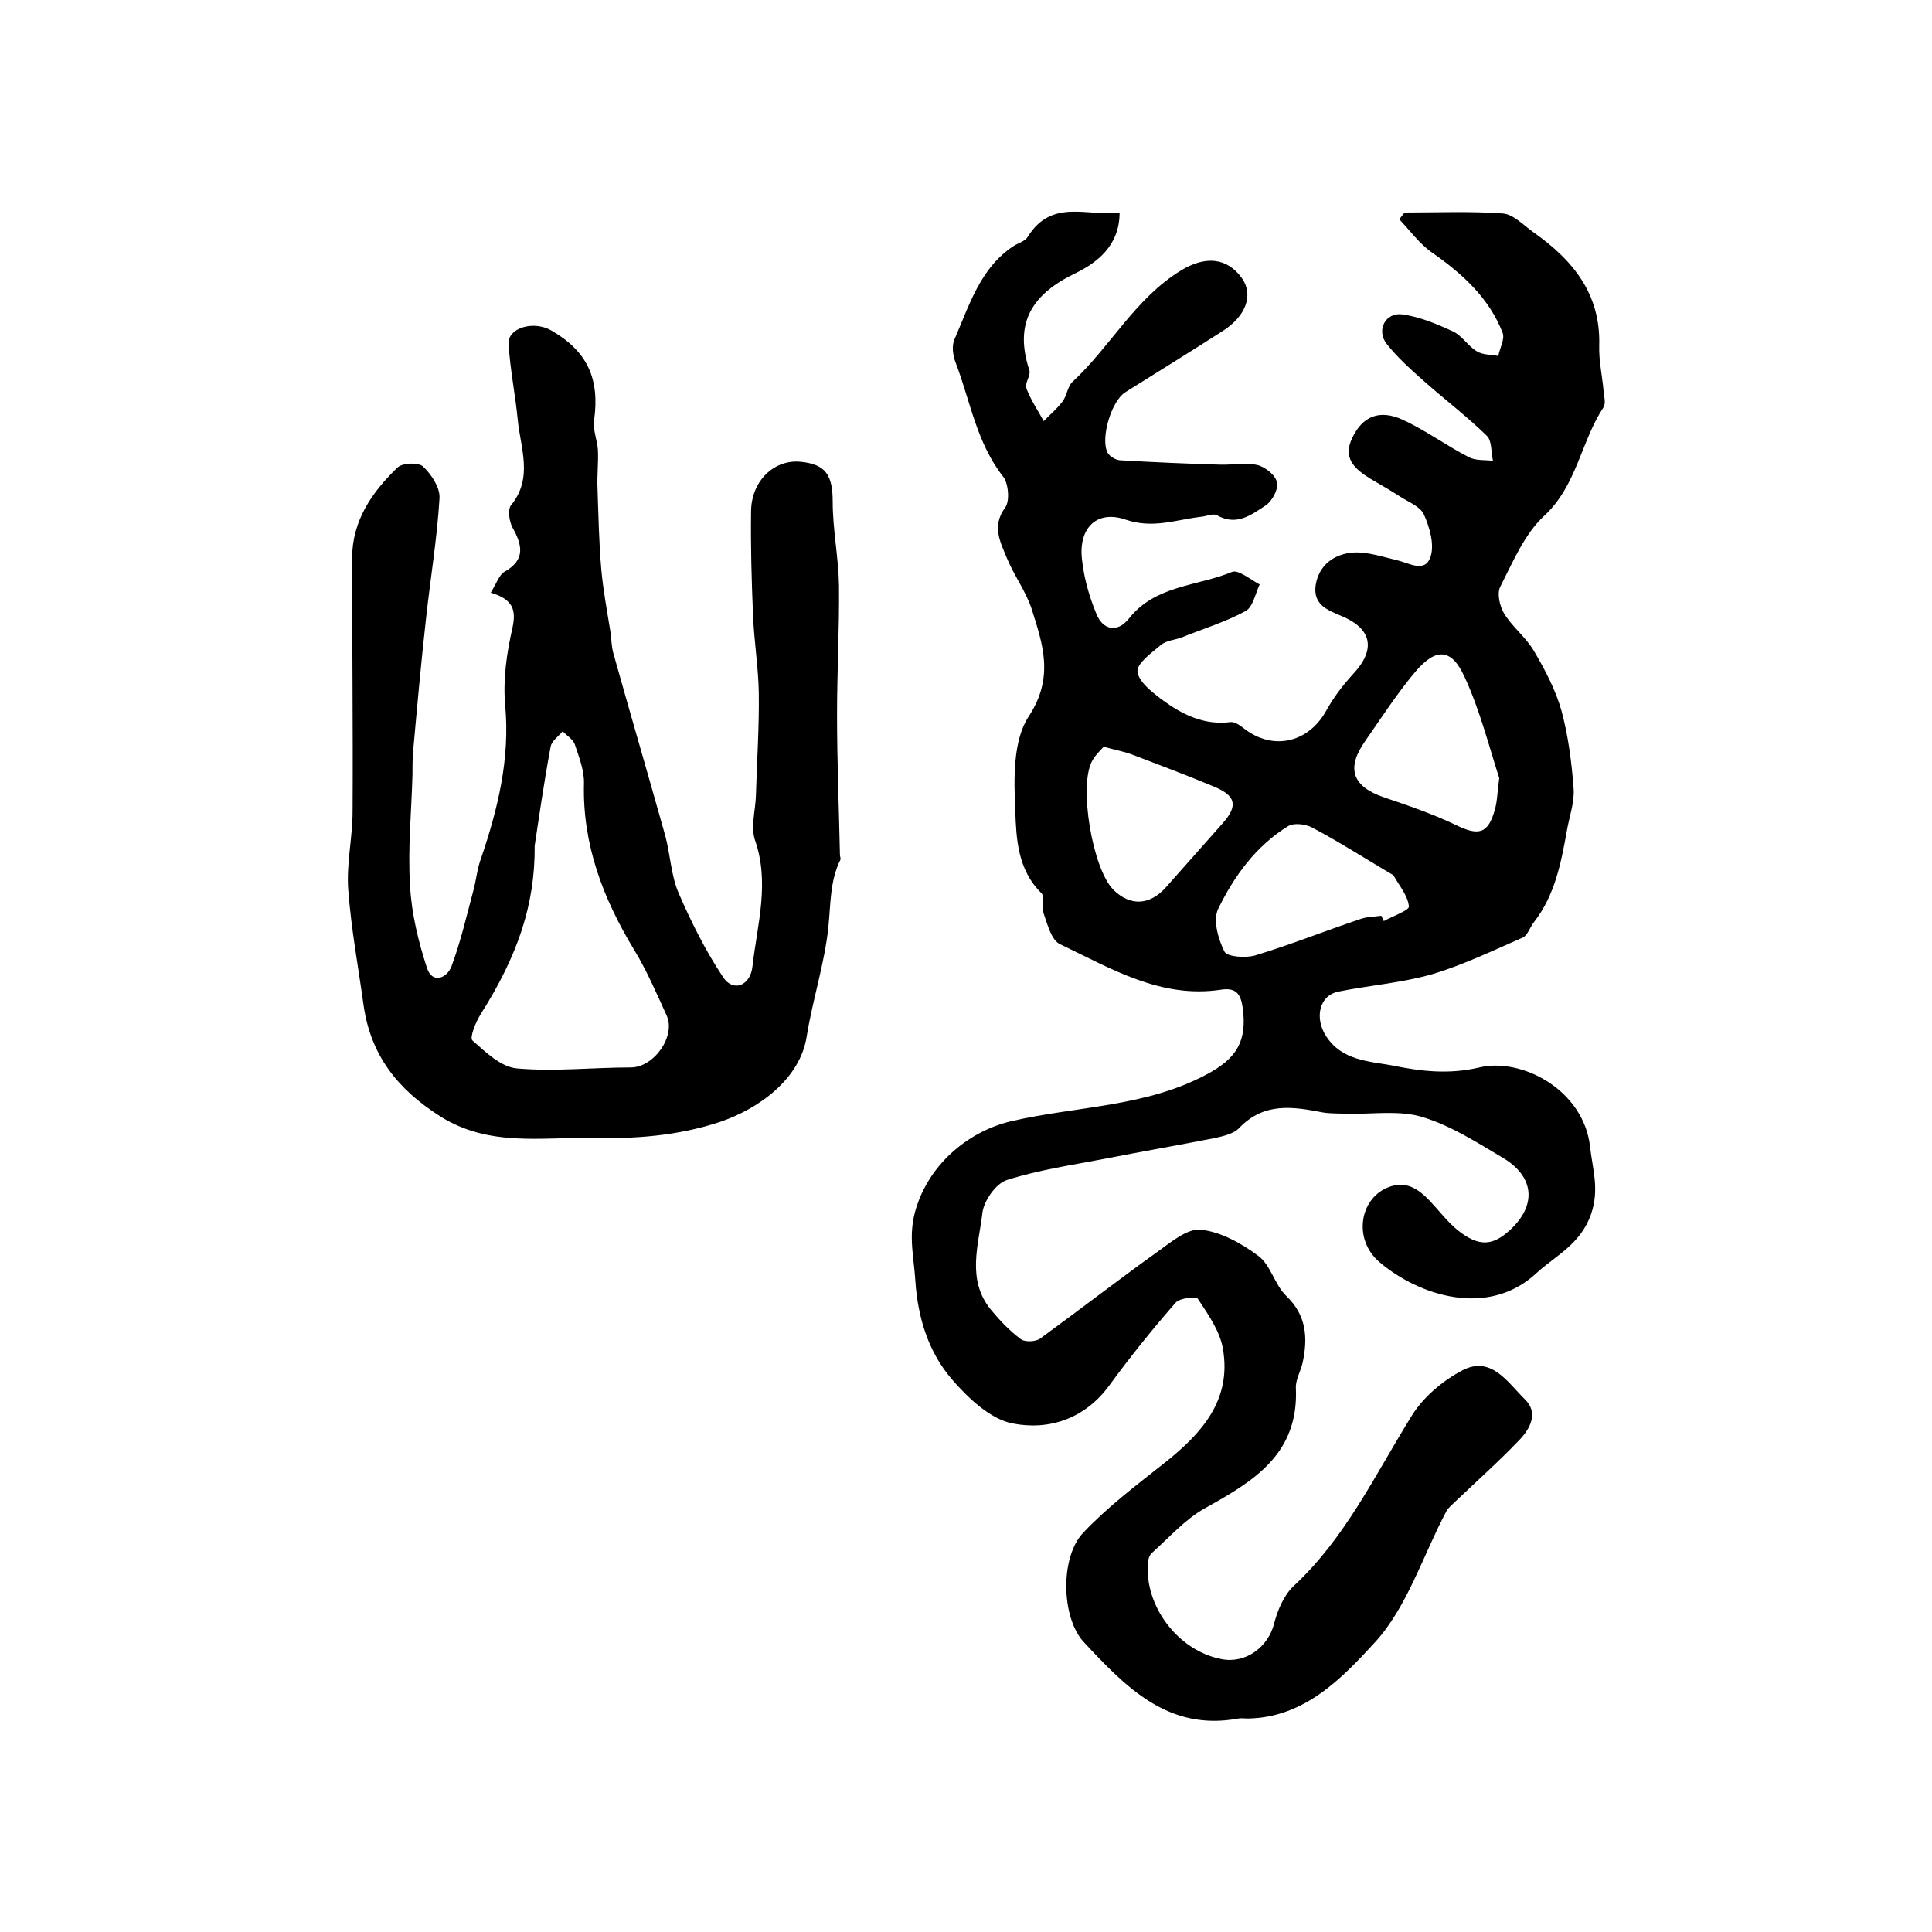 <?xml version="1.0" encoding="utf-8"?>
<!-- Generator: Adobe Illustrator 22.0.0, SVG Export Plug-In . SVG Version: 6.00 Build 0)  -->
<svg version="1.1" id="图层_1" xmlns="http://www.w3.org/2000/svg" xmlns:xlink="http://www.w3.org/1999/xlink" x="0px" y="0px"
	 viewBox="0 0 400 400" style="enable-background:new 0 0 400 400;" xml:space="preserve">
<style type="text/css">
	.st0{fill:#FFFFFF;}
</style>
<g>
	
	<path d="M231.8,44c0,6.9-4.7,10.4-9.2,12.6c-8.9,4.3-12.7,10.2-9.5,20c0.4,1.1-1,2.7-0.6,3.8c0.9,2.4,2.4,4.6,3.6,6.8
		c1.3-1.4,2.8-2.6,3.9-4.1c0.9-1.2,1-3,2-4c7.9-7.3,13-17.3,22.5-23.1c5.1-3.1,9.6-2.7,12.7,1.7c2.3,3.4,0.8,7.7-4,10.8
		c-6.7,4.3-13.5,8.5-20.2,12.7c-2.9,1.8-5.2,9.5-3.7,12.5c0.4,0.8,1.8,1.6,2.7,1.6c6.8,0.4,13.7,0.7,20.5,0.9
		c2.7,0.1,5.4-0.5,7.9,0.1c1.6,0.4,3.7,2.1,4,3.6c0.3,1.4-1,3.8-2.3,4.7c-2.9,1.9-6,4.4-10.1,2.1c-0.8-0.5-2.2,0.2-3.4,0.3
		c-5.1,0.6-9.9,2.5-15.5,0.6c-6-2.1-9.8,1.7-9.1,8.1c0.4,3.9,1.5,7.8,3,11.4c1.3,3.3,4.3,4,6.7,1c5.5-7,14.2-6.7,21.4-9.7
		c1.3-0.5,3.8,1.6,5.7,2.6c-0.9,1.9-1.4,4.7-2.9,5.5c-4.2,2.3-8.9,3.7-13.3,5.5c-1.4,0.5-3.1,0.6-4.2,1.5c-1.9,1.6-5,3.8-4.9,5.5
		c0.2,2.1,2.9,4.2,5,5.8c4.2,3.1,8.7,5.4,14.3,4.7c1.1-0.1,2.4,1.1,3.4,1.8c5.9,4.1,12.9,2.2,16.4-4.2c1.5-2.7,3.4-5.2,5.5-7.5
		c4.7-5,4.1-9.3-2.2-12c-3.1-1.3-6.1-2.4-5.5-6.5c0.7-4.2,3.9-6.4,7.7-6.7c3-0.2,6.2,0.9,9.2,1.6c2.5,0.6,5.8,2.7,6.9-0.8
		c0.8-2.5-0.2-6-1.4-8.7c-0.8-1.7-3.3-2.6-5.1-3.8c-2-1.3-4-2.4-6-3.6c-3.2-2-5.8-4.2-3.7-8.5c2.1-4.4,5.6-5.9,10.4-3.7
		c4.8,2.2,9.1,5.4,13.8,7.8c1.4,0.7,3.3,0.5,4.9,0.7c-0.4-1.8-0.2-4.2-1.3-5.2c-4.1-4-8.7-7.5-13-11.3c-2.7-2.4-5.5-4.9-7.7-7.7
		c-2.2-2.8-0.3-6.6,3.3-6.1c3.6,0.5,7.1,2,10.4,3.5c1.9,0.9,3.1,3,4.9,4.1c1.2,0.8,3,0.7,4.5,1c0.3-1.6,1.4-3.5,0.9-4.8
		c-2.8-7.2-8.3-12.2-14.6-16.6c-2.6-1.8-4.6-4.6-6.8-6.9c0.4-0.5,0.7-0.9,1.1-1.4c6.8,0,13.6-0.3,20.4,0.2c2.2,0.2,4.3,2.5,6.3,3.9
		c8.1,5.7,13.9,12.7,13.6,23.4c-0.1,3.1,0.6,6.2,0.9,9.4c0.1,1.1,0.5,2.6,0,3.4c-4.7,7.1-5.5,16.2-12.3,22.5
		c-4.1,3.8-6.5,9.6-9.1,14.7c-0.7,1.4-0.1,4,0.8,5.5c1.7,2.8,4.5,4.9,6.2,7.8c2.3,3.9,4.5,8.1,5.7,12.4c1.4,5.2,2.1,10.7,2.5,16.1
		c0.2,2.8-0.9,5.8-1.4,8.7c-1.2,6.7-2.5,13.4-6.8,18.9c-0.8,1-1.3,2.7-2.3,3.2c-6.2,2.7-12.4,5.7-18.8,7.6c-6.3,1.8-13,2.3-19.4,3.6
		c-4,0.8-5,5.5-2.5,9.3c3.3,5,8.8,5.1,13.7,6c5.9,1.2,11.6,1.9,18,0.4c8.8-2.1,21.6,4.7,22.9,16.4c0.5,4.6,2,8.8,0.2,14
		c-2.2,6.2-7.1,8.4-11.2,12.1c-10.1,9.5-24.5,4.7-32.6-2.2c-5.4-4.6-4.2-12.9,1.6-15.4c3.8-1.6,6.4,0.2,8.8,2.7
		c1.9,2,3.7,4.4,5.8,6.1c4.4,3.5,7.3,3.3,11-0.2c5.3-5,4.9-10.8-1.5-14.7c-5.4-3.2-10.8-6.7-16.7-8.5c-4.8-1.5-10.4-0.6-15.6-0.7
		c-1.7-0.1-3.5,0-5.2-0.3c-6.2-1.2-12.1-2.1-17.2,3.2c-1.1,1.2-3.2,1.7-5,2.1c-7.6,1.5-15.2,2.8-22.8,4.3
		c-6.8,1.3-13.7,2.3-20.3,4.4c-2.3,0.7-4.8,4.3-5.1,6.8c-0.8,6.7-3.3,13.8,1.7,20c1.9,2.3,3.9,4.4,6.3,6.2c0.9,0.6,3.1,0.5,4-0.2
		c8.1-5.9,16.1-12.1,24.2-17.9c2.8-2,6.2-4.9,9-4.6c4.1,0.4,8.4,2.8,11.9,5.4c2.6,1.9,3.4,6,5.8,8.3c4.2,4,4.5,8.7,3.4,13.8
		c-0.4,1.8-1.5,3.6-1.4,5.3c0.6,13.7-8.8,19.3-18.9,24.9c-4.1,2.3-7.4,6.1-11,9.3c-0.4,0.4-0.7,1.2-0.7,1.8
		c-0.9,9,6.2,18.4,15.2,20.1c5,1,9.7-2.5,10.9-7.4c0.7-2.7,2-5.8,4-7.7c10.8-10,16.9-23.1,24.5-35.3c2.4-3.9,6.5-7.3,10.5-9.4
		c6-3.1,9.4,2.6,12.9,6c2.9,2.8,1.1,6.1-1.1,8.4c-4.2,4.4-8.7,8.4-13.1,12.6c-0.7,0.7-1.5,1.3-2,2.1c-4.9,9.2-8.1,19.9-14.9,27.3
		c-6.7,7.3-14.5,15.5-26.2,15.7c-0.7,0-1.4-0.1-2,0c-14.5,2.7-23.3-6.5-31.9-15.7c-4.8-5-5.1-17.7-0.2-22.8
		c5.1-5.4,11.1-9.9,16.9-14.5c7.7-6.1,13.8-13,12-23.5c-0.6-3.7-3.1-7.2-5.2-10.4c-0.3-0.5-3.7-0.2-4.6,0.8
		c-4.8,5.5-9.4,11.2-13.7,17.1c-5.1,7-12.6,9.4-20.1,7.9c-4.6-0.9-9.2-5.3-12.5-9.1c-4.9-5.7-7.1-12.8-7.6-20.6
		c-0.3-4.7-1.4-8.9-0.1-13.9c2.5-9.5,10.6-16.8,20.1-19c13.5-3.1,27.8-2.9,40.4-9.7c6.2-3.3,8.3-6.9,7.4-13.7
		c-0.4-2.8-1.3-4.3-4.5-3.8c-12.5,1.9-22.8-4.4-33.3-9.4c-1.8-0.8-2.6-4-3.4-6.3c-0.5-1.3,0.3-3.5-0.5-4.3
		c-4.9-4.8-5.2-11.2-5.4-17.1c-0.3-6.6-0.5-14.5,2.8-19.5c5.3-8.1,2.9-14.9,0.6-22.2c-1.2-3.7-3.7-7-5.2-10.7
		c-1.3-3.2-3.1-6.5-0.3-10.3c1-1.3,0.7-5-0.4-6.4c-5.5-7-6.8-15.6-9.8-23.5c-0.6-1.5-0.9-3.5-0.3-4.9c3.1-7.1,5.3-14.8,12.3-19.4
		c1-0.6,2.4-1,2.9-1.9C217.8,41,225.2,44.9,231.8,44z M310.4,161.1c-2.1-6.5-4-14.1-7.2-21c-2.7-5.9-5.9-6-10.1-1.1
		c-3.8,4.5-7.1,9.6-10.5,14.5c-4,5.7-2.5,9.4,4,11.6c5,1.7,10,3.4,14.8,5.7c4.7,2.3,6.7,1.9,8.1-3.2C310,165.9,310,164,310.4,161.1z
		 M286,189.6c0.2,0.4,0.3,0.7,0.5,1.1c1.8-1,5.2-2.2,5.2-3c-0.2-2.2-1.9-4.2-3.1-6.3c-0.1-0.3-0.5-0.4-0.8-0.6
		c-5.4-3.2-10.7-6.6-16.2-9.5c-1.4-0.7-3.8-1-5-0.2c-6.6,4.1-11.1,10.3-14.4,17.1c-1.1,2.3,0,6.2,1.3,8.8c0.5,1.1,4.4,1.4,6.4,0.8
		c7.3-2.2,14.5-5.1,21.7-7.5C282.9,189.8,284.5,189.8,286,189.6z M228.5,154.6c-0.7,0.8-1.7,1.7-2.3,2.8c-3,5,0,22.7,4.4,26.9
		c3.4,3.3,7.4,3.2,10.8-0.6c3.9-4.4,7.8-8.8,11.7-13.2c3.3-3.7,2.8-5.8-1.9-7.7c-5.5-2.3-11.1-4.4-16.6-6.5
		C232.8,155.6,231,155.3,228.5,154.6z"/>
	<path d="M101.6,122.7c1.2-1.9,1.7-3.6,2.8-4.3c4.5-2.5,3.7-5.6,1.7-9.2c-0.7-1.3-1-3.7-0.3-4.6c4.6-5.6,2-11.7,1.4-17.6
		c-0.5-5.3-1.6-10.5-1.9-15.8c-0.2-3.3,5.1-4.9,8.8-2.8c7.5,4.3,10.1,10,8.9,18.6c-0.3,2,0.7,4.2,0.8,6.3c0.1,2.5-0.2,5.1-0.1,7.6
		c0.2,5.7,0.3,11.4,0.8,17.1c0.4,4.3,1.2,8.6,1.9,12.9c0.2,1.5,0.2,3,0.6,4.4c3.5,12.5,7.2,25.1,10.7,37.6c1.1,4,1.2,8.3,2.8,12
		c2.6,6,5.6,12,9.2,17.4c2.1,3.2,5.7,1.8,6.1-2.3c1-8.7,3.6-17.2,0.5-26.1c-0.9-2.7,0.1-6.1,0.2-9.1c0.2-7.1,0.7-14.3,0.6-21.4
		c-0.1-5.4-1-10.8-1.2-16.2c-0.3-7.1-0.5-14.3-0.4-21.4c0.1-6.3,4.8-10.7,10.2-10.2c5.3,0.5,6.7,2.8,6.7,8.3
		c0,5.7,1.2,11.5,1.3,17.2c0.1,9-0.4,17.9-0.4,26.9c0,9.7,0.4,19.3,0.6,29c0,0.3,0.2,0.7,0.1,1c-2.2,4.4-2,9.2-2.5,14
		c-0.8,7.6-3.3,15.1-4.5,22.7c-1.4,8.6-9.7,14.8-18,17.6c-8.8,2.9-17.6,3.5-26.4,3.3c-10.5-0.2-21.4,1.9-31.5-4.5
		c-8.8-5.6-14.3-12.6-15.8-22.8c-1.1-8-2.6-16-3.2-24.1c-0.4-5.4,0.9-10.8,0.9-16.2c0.1-17.5-0.1-34.9-0.1-52.4
		c0-7.8,4.1-13.7,9.4-18.8c1-1,4.4-1.1,5.3-0.2c1.7,1.6,3.5,4.3,3.4,6.5c-0.5,8.4-1.9,16.7-2.8,25c-1,8.9-1.8,17.8-2.6,26.7
		c-0.2,1.8-0.2,3.6-0.2,5.5c-0.2,7.7-1,15.4-0.5,23.1c0.3,5.7,1.7,11.5,3.5,17c1.1,3.4,4.2,2.1,5.1-0.4c1.9-5.1,3.1-10.4,4.5-15.6
		c0.6-2.2,0.8-4.6,1.6-6.7c3.5-10.3,6-20.6,5-31.6c-0.5-5.3,0.3-10.9,1.5-16.1C106.9,126.2,106.2,124.1,101.6,122.7z M110.7,175.1
		c0.1,12.3-3.6,22.9-11.2,34.9c-1,1.6-2.3,4.8-1.7,5.4c2.7,2.4,5.9,5.5,9.2,5.8c7.8,0.7,15.7-0.2,23.6-0.2c4.8,0,9.4-6.5,7.4-10.8
		c-2.1-4.6-4.1-9.3-6.8-13.7c-6.4-10.6-10.6-21.7-10.3-34.2c0.1-2.7-1-5.5-1.9-8.2c-0.4-1.1-1.7-1.8-2.5-2.7c-0.9,1.1-2.3,2-2.5,3.2
		C112.6,162.1,111.5,169.8,110.7,175.1z"/>
	
	
	
	
</g>
</svg>
